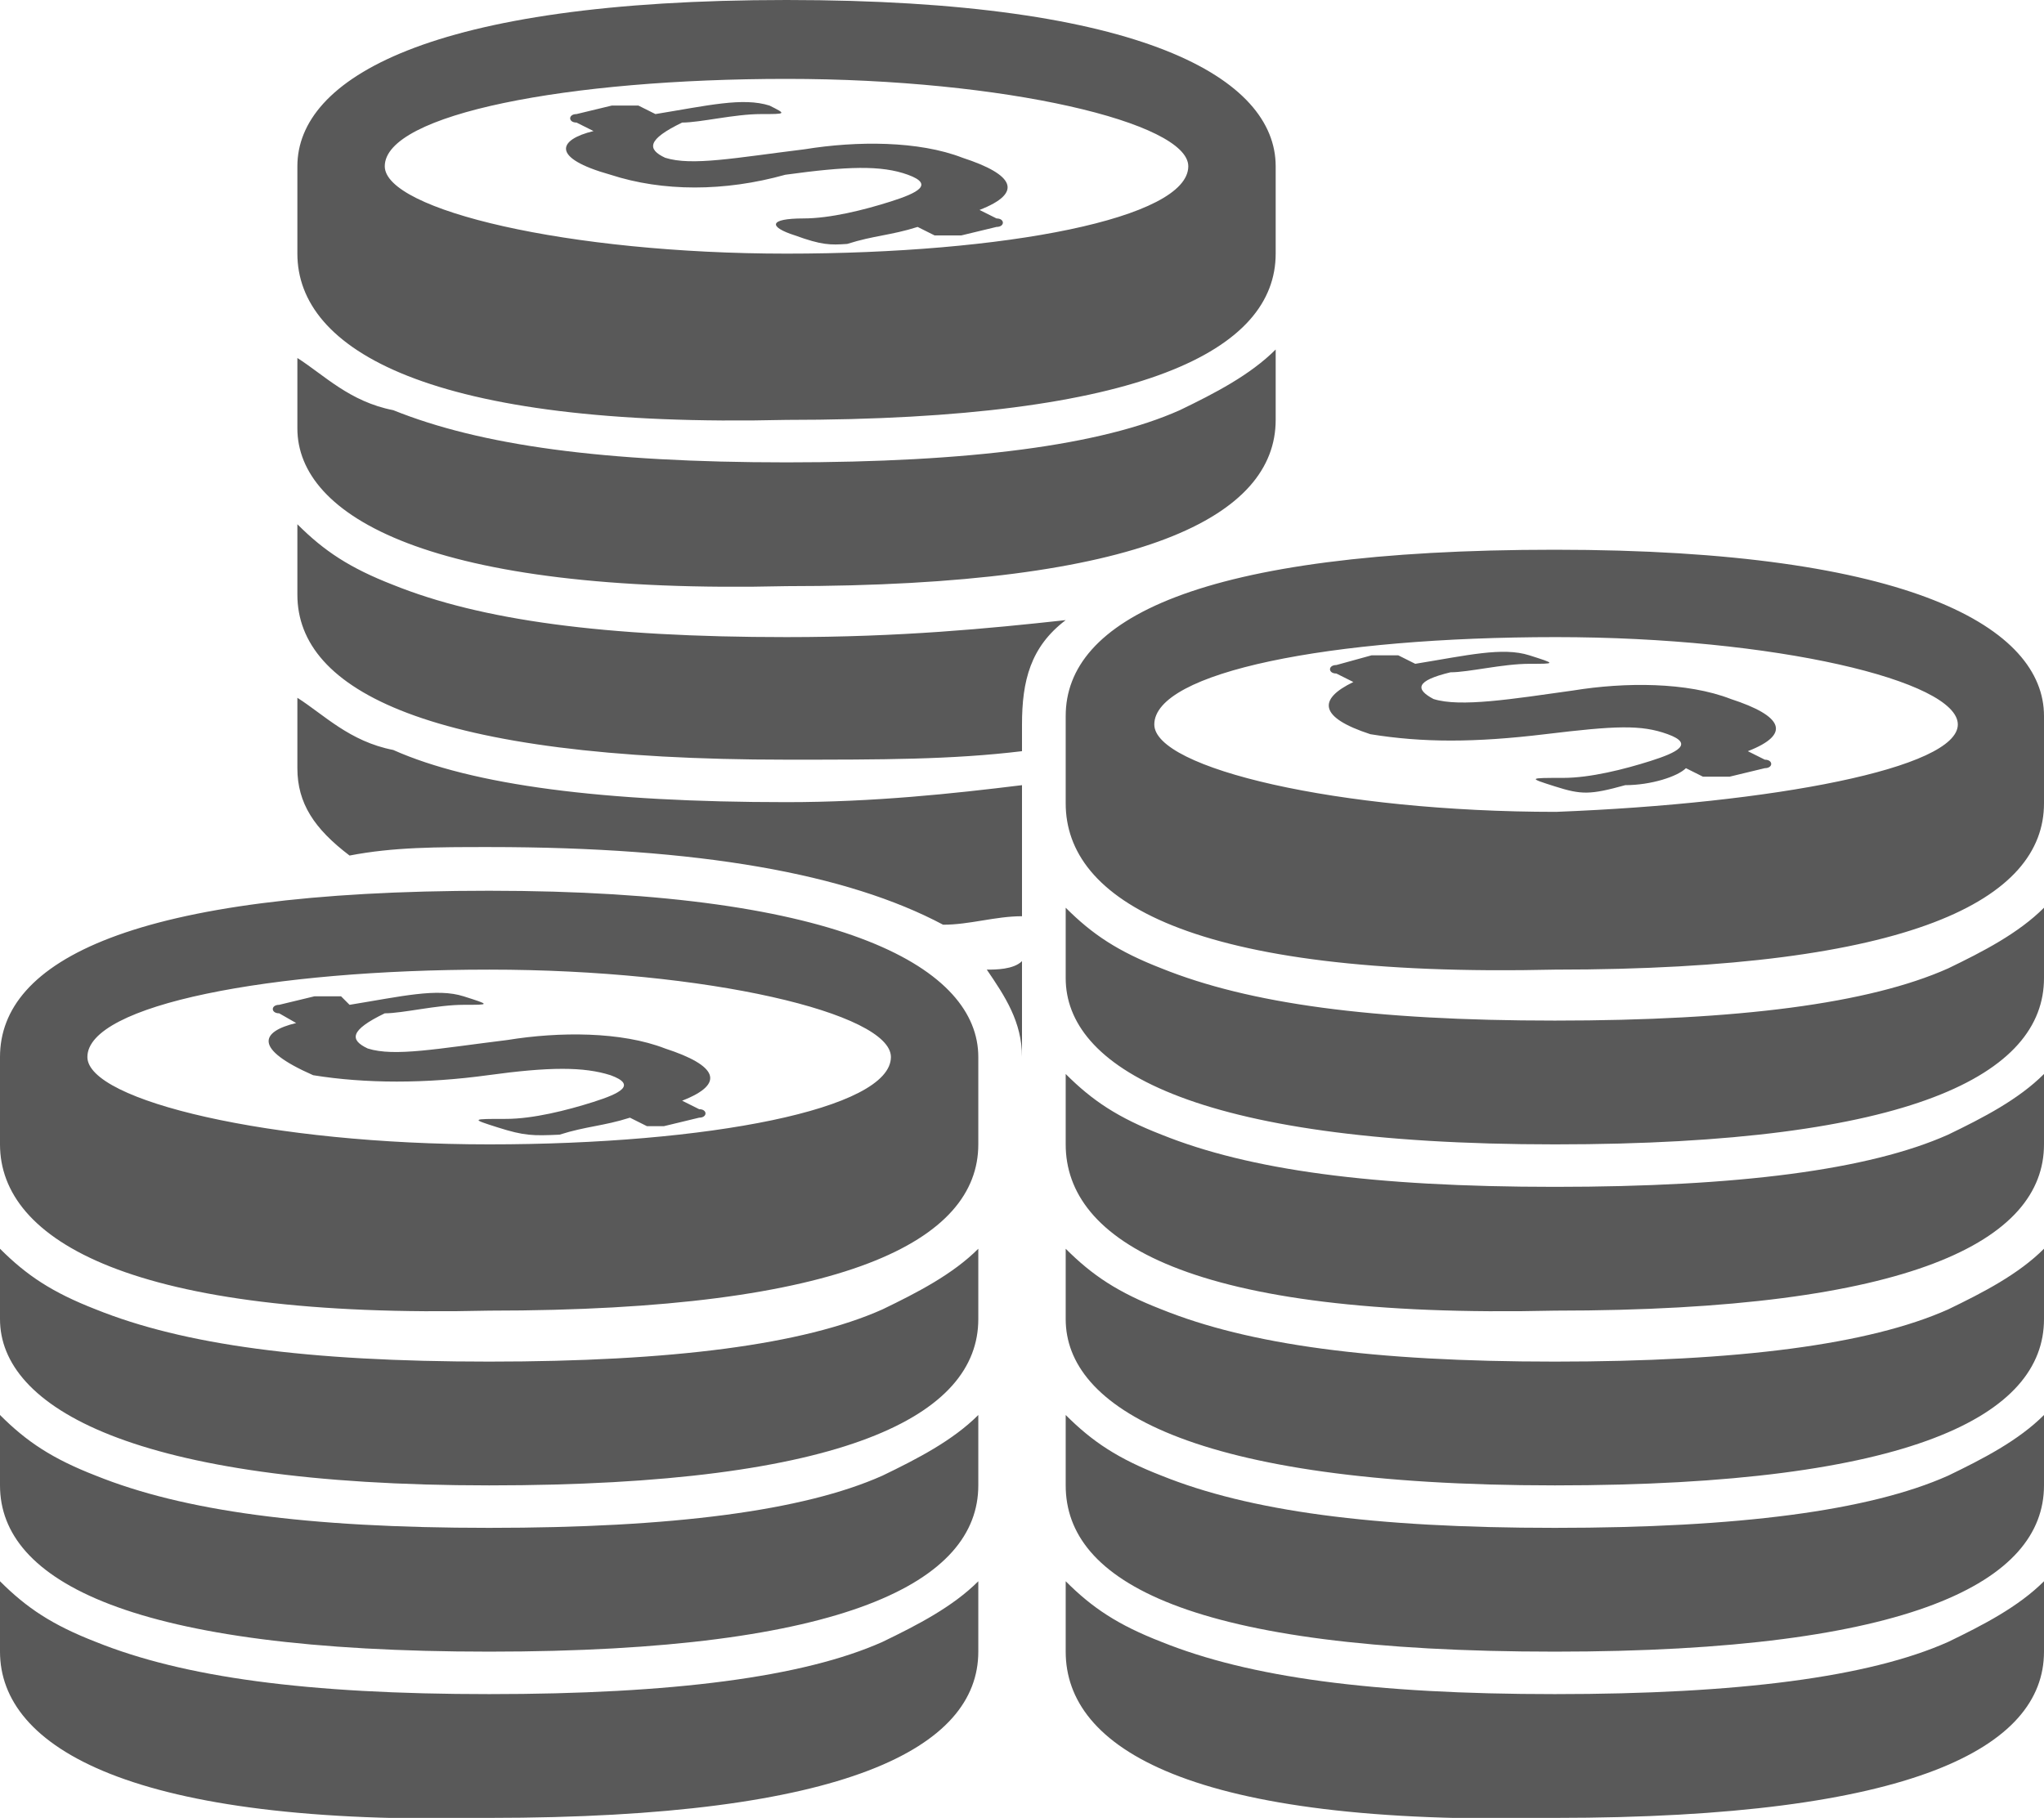 <?xml version="1.0" encoding="utf-8"?>
<!-- Generator: Adobe Illustrator 20.0.0, SVG Export Plug-In . SVG Version: 6.00 Build 0)  -->
<!DOCTYPE svg PUBLIC "-//W3C//DTD SVG 1.1//EN" "http://www.w3.org/Graphics/SVG/1.1/DTD/svg11.dtd">
<svg version="1.1" id="Layer_1" xmlns="http://www.w3.org/2000/svg" xmlns:xlink="http://www.w3.org/1999/xlink" x="0px" y="0px"
	 viewBox="0 0 168.4 149.8" style="enable-background:new 0 0 168.4 149.8;" xml:space="preserve">
<style type="text/css">
	.st0{fill:#595959;}
</style>
<path class="st0" d="M0,136.1v-5.8c2.2,2.2,4.3,3.6,7.9,5c7.2,2.9,17.3,4.3,32.4,4.3s25.9-1.4,32.4-4.3c2.9-1.4,5.8-2.9,7.9-5v5.8
	c0,7.9-10.8,13.7-40.3,13.7C10.8,150.5,0,144,0,136.1z M87.8,136.1v-5.8c2.2,2.2,4.3,3.6,7.9,5c7.2,2.9,17.3,4.3,32.4,4.3
	s25.9-1.4,32.4-4.3c2.9-1.4,5.8-2.9,7.9-5v5.8c0,7.9-10.8,13.7-40.3,13.7C97.9,150.5,87.8,144,87.8,136.1z M0,122.4v-5.8
	c2.2,2.2,4.3,3.6,7.9,5c7.2,2.9,17.3,4.3,32.4,4.3s25.9-1.4,32.4-4.3c2.9-1.4,5.8-2.9,7.9-5v5.8c0,7.9-10.8,13.7-40.3,13.7
	S0,130.3,0,122.4z M87.8,122.4v-5.8c2.2,2.2,4.3,3.6,7.9,5c7.2,2.9,17.3,4.3,32.4,4.3s25.9-1.4,32.4-4.3c2.9-1.4,5.8-2.9,7.9-5v5.8
	c0,7.9-10.8,13.7-40.3,13.7C97.9,136.1,87.8,130.3,87.8,122.4z M0,108.7v-5.8c2.2,2.2,4.3,3.6,7.9,5c7.2,2.9,17.3,4.3,32.4,4.3
	s25.9-1.4,32.4-4.3c2.9-1.4,5.8-2.9,7.9-5v5.8c0,7.9-10.8,13.7-40.3,13.7S0,115.9,0,108.7z M87.8,108.7v-5.8c2.2,2.2,4.3,3.6,7.9,5
	c7.2,2.9,17.3,4.3,32.4,4.3s25.9-1.4,32.4-4.3c2.9-1.4,5.8-2.9,7.9-5v5.8c0,7.9-10.8,13.7-40.3,13.7
	C97.9,122.4,87.8,115.9,87.8,108.7z M0,94.3v-7.2c0-7.9,10.8-13.7,40.3-13.7s40.3,6.5,40.3,13.7v7.2c0,7.9-10.8,13.7-40.3,13.7
	C10.8,108.7,0,102.2,0,94.3z M87.8,94.3v-5.8c2.2,2.2,4.3,3.6,7.9,5c7.2,2.9,17.3,4.3,32.4,4.3s25.9-1.4,32.4-4.3
	c2.9-1.4,5.8-2.9,7.9-5v5.8c0,7.9-10.8,13.7-40.3,13.7C97.9,108.7,87.8,102.2,87.8,94.3z M73.4,87.1c0-3.6-15.1-7.2-33.1-7.2
	S7.2,82.8,7.2,87.1c0,3.6,15.1,7.2,33.1,7.2S73.4,91.4,73.4,87.1z M87.8,80.6v-5.8c2.2,2.2,4.3,3.6,7.9,5c7.2,2.9,17.3,4.3,32.4,4.3
	s25.9-1.4,32.4-4.3c2.9-1.4,5.8-2.9,7.9-5v5.8c0,7.9-10.8,13.7-40.3,13.7C97.9,94.3,87.8,87.8,87.8,80.6z M41,92.9
	c-2.2-0.7-2.2-0.7,0.7-0.7c2.2,0,5-0.7,7.2-1.4c2.2-0.7,3.6-1.4,1.4-2.2c-2.2-0.7-5-0.7-10.1,0s-10.1,0.7-14.4,0
	c-5-2.2-4.3-3.6-1.4-4.3L23,83.5c-0.7,0-0.7-0.7,0-0.7l2.9-0.7h2.2l0.7,0.7c4.3-0.7,7.2-1.4,9.4-0.7c2.2,0.7,2.2,0.7,0,0.7
	c-2.2,0-5,0.7-6.5,0.7c-2.9,1.4-2.9,2.2-1.4,2.9c2.2,0.7,5.8,0,11.5-0.7c4.3-0.7,9.4-0.7,13,0.7c4.3,1.4,5,2.9,1.4,4.3l1.4,0.7
	c0.7,0,0.7,0.7,0,0.7l-2.9,0.7h-1.4l-1.4-0.7c-2.2,0.7-3.6,0.7-5.8,1.4C43.9,93.6,43.2,93.6,41,92.9z M81.3,79.9
	c0.7,0,2.2,0,2.9-0.7c0,1.4,0,4.3,0,7.9C84.2,84.2,82.8,82.1,81.3,79.9z M87.8,66.2V59c0-7.9,10.8-13.7,40.3-13.7
	s40.3,6.5,40.3,13.7v7.2c0,7.9-10.8,13.7-40.3,13.7C97.9,80.6,87.8,74.1,87.8,66.2z M40.3,69.8c-4.3,0-7.9,0-11.5,0.7
	c-2.9-2.2-4.3-4.3-4.3-7.2v-5.8c2.2,1.4,4.3,3.6,7.9,4.3c6.5,2.9,17.3,4.3,32.4,4.3c7.2,0,13.7-0.7,19.4-1.4v10.8
	c-2.2,0-4.3,0.7-6.5,0.7C69.8,72,57.6,69.8,40.3,69.8z M161.3,59.7c0-3.6-15.1-7.2-33.1-7.2c-18.7,0-33.1,2.9-33.1,7.2
	c0,3.6,15.1,7.2,33.1,7.2C146.1,66.2,161.3,63.3,161.3,59.7z M128.1,64.8c-2.2-0.7-2.2-0.7,0.7-0.7c2.2,0,5-0.7,7.2-1.4
	c2.2-0.7,3.6-1.4,1.4-2.2s-4.3-0.7-10.1,0s-10.1,0.7-14.4,0c-4.3-1.4-4.3-2.9-1.4-4.3l-1.4-0.7c-0.7,0-0.7-0.7,0-0.7L113,54h2.2
	l1.4,0.7c4.3-0.7,7.2-1.4,9.4-0.7s2.2,0.7,0,0.7s-5,0.7-6.5,0.7c-2.9,0.7-2.9,1.4-1.4,2.2c2.2,0.7,6.5,0,11.5-0.7
	c4.3-0.7,9.4-0.7,13,0.7c4.3,1.4,5,2.9,1.4,4.3l1.4,0.7c0.7,0,0.7,0.7,0,0.7l-2.9,0.7h-2.2l-1.4-0.7c-0.7,0.7-2.9,1.4-5,1.4
	C131,65.5,130.3,65.5,128.1,64.8z M24.5,49v-5.8c2.2,2.2,4.3,3.6,7.9,5c7.2,2.9,17.3,4.3,32.4,4.3c9.4,0,16.6-0.7,23-1.4
	c-2.9,2.2-3.6,5-3.6,8.6v2.2c-5.8,0.7-11.5,0.7-19.4,0.7C35.3,62.6,24.5,56.9,24.5,49z M24.5,35.3v-5.8c2.2,1.4,4.3,3.6,7.9,4.3
	c7.2,2.9,17.3,4.3,32.4,4.3s25.9-1.4,32.4-4.3c2.9-1.4,5.8-2.9,7.9-5v5.8c0,7.9-10.8,13.7-40.3,13.7C35.3,49,24.5,42.5,24.5,35.3z
	 M24.5,20.9v-7.2C24.5,6.5,35.3,0,64.8,0s40.3,6.5,40.3,13.7v7.2c0,7.9-10.8,13.7-40.3,13.7C35.3,35.3,24.5,28.8,24.5,20.9z
	 M97.9,13.7c0-3.6-15.1-7.2-33.1-7.2s-33.1,2.9-33.1,7.2c0,3.6,15.1,7.2,33.1,7.2S97.9,18,97.9,13.7z M65.5,19.4
	c-2.2-0.7-2.2-1.4,0.7-1.4c2.2,0,5-0.7,7.2-1.4s3.6-1.4,1.4-2.2s-5-0.7-10.1,0c-5,1.4-10.1,1.4-14.4,0c-5-1.4-4.3-2.9-1.4-3.6
	l-1.4-0.7c-0.7,0-0.7-0.7,0-0.7l2.9-0.7h2.2L54,9.4c4.3-0.7,7.2-1.4,9.4-0.7c1.4,0.7,1.4,0.7-0.7,0.7c-2.2,0-5,0.7-6.5,0.7
	c-2.9,1.4-2.9,2.2-1.4,2.9c2.2,0.7,5.8,0,11.5-0.7c4.3-0.7,9.4-0.7,13,0.7c4.3,1.4,5,2.9,1.4,4.3l1.4,0.7c0.7,0,0.7,0.7,0,0.7
	l-2.9,0.7H77l-1.4-0.7c-2.2,0.7-3.6,0.7-5.8,1.4C68.4,20.2,67.7,20.2,65.5,19.4z"/>
</svg>
